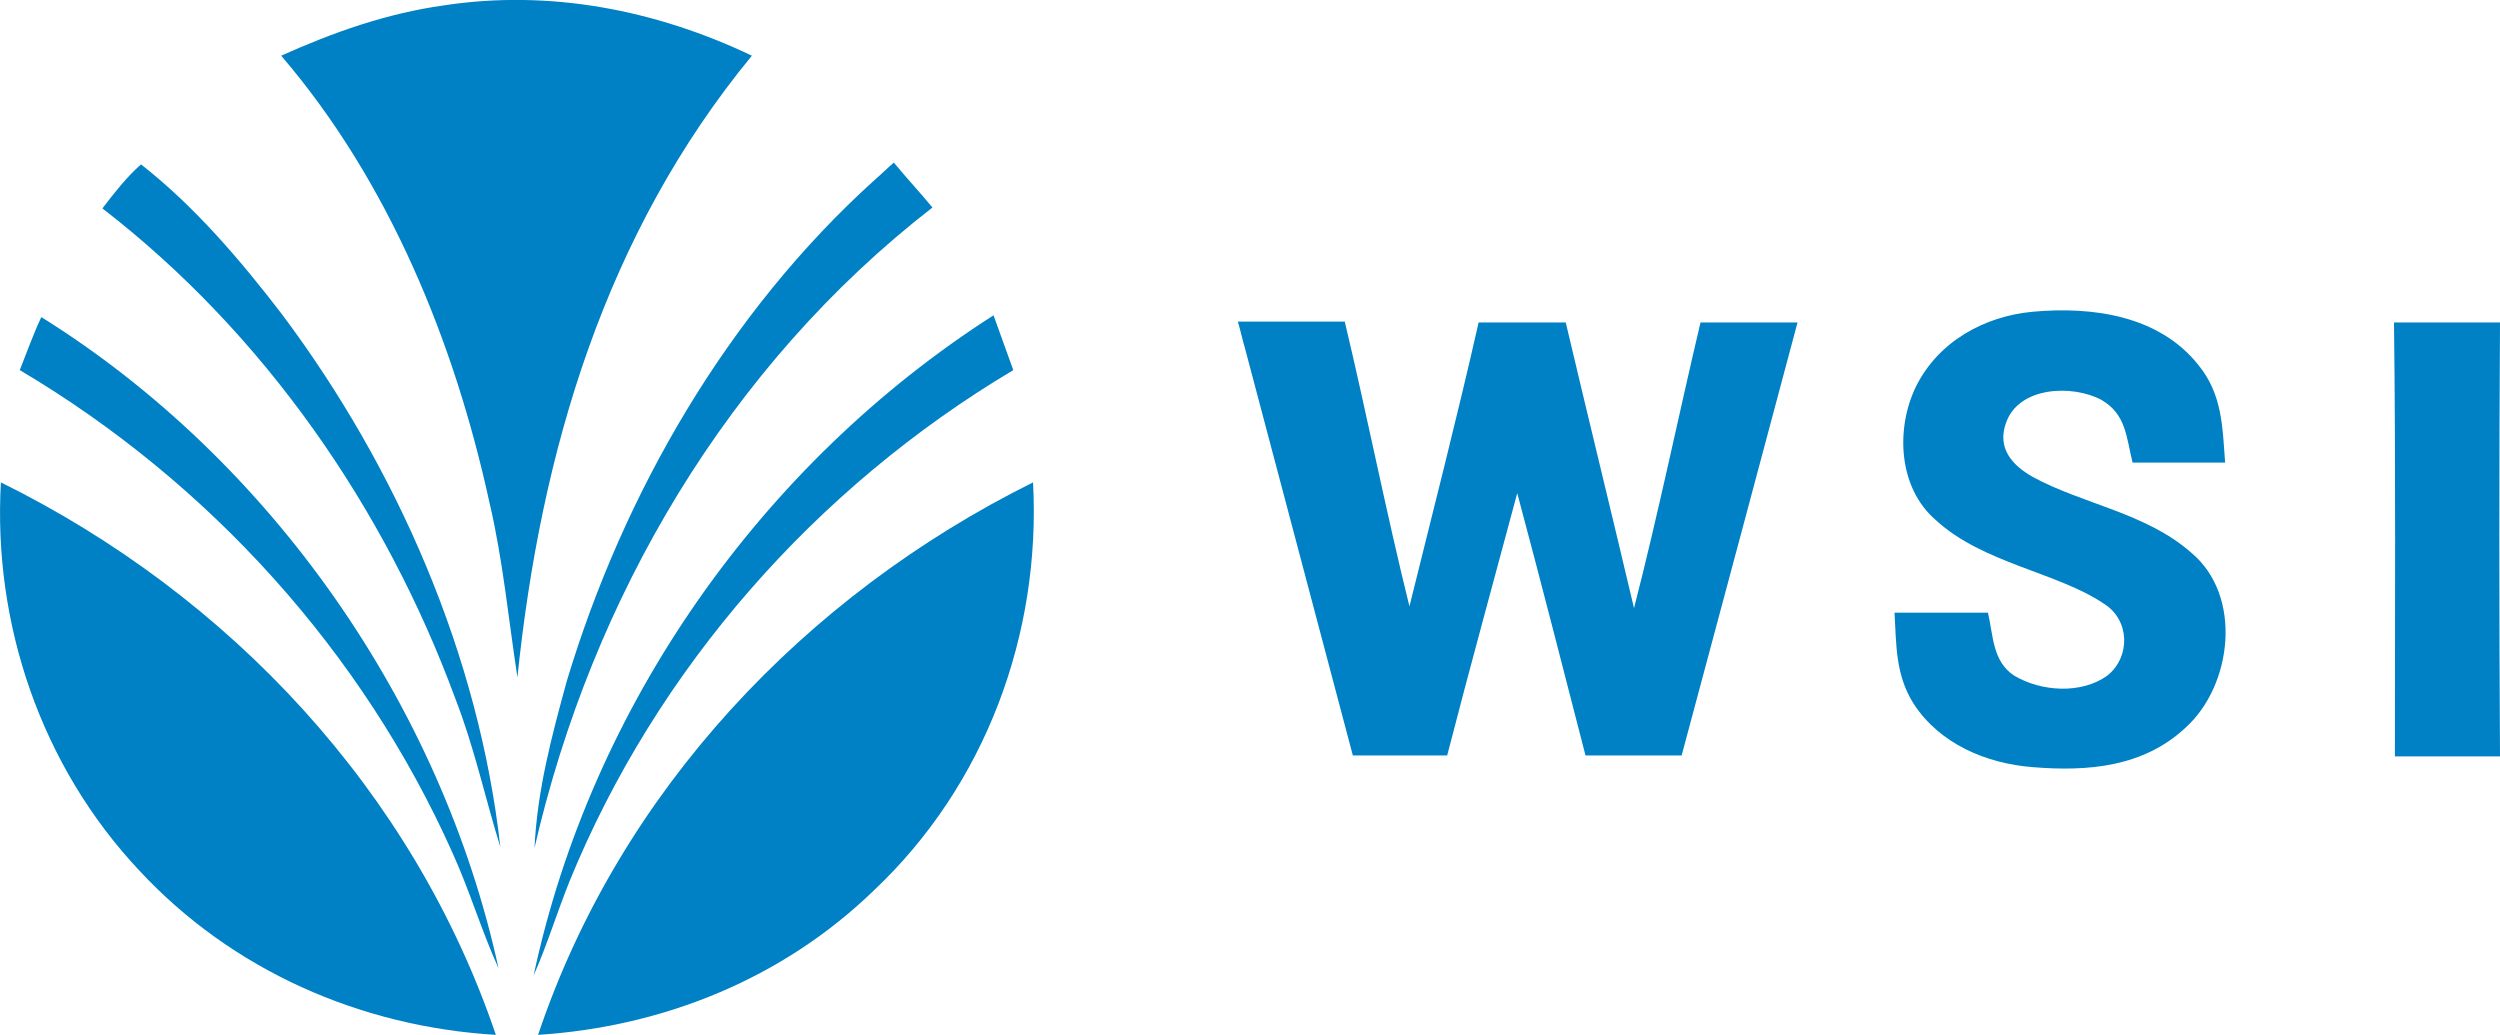 <?xml version="1.0" encoding="utf-8"?>
<!-- Generator: Adobe Illustrator 27.0.0, SVG Export Plug-In . SVG Version: 6.00 Build 0)  -->
<svg version="1.1" id="Layer_1" xmlns="http://www.w3.org/2000/svg" xmlns:xlink="http://www.w3.org/1999/xlink" x="0px" y="0px"
	 viewBox="0 0 278.3 115.2" style="enable-background:new 0 0 278.3 115.2;" xml:space="preserve">
<style type="text/css">
	.st0{fill:#0081C5;}
</style>
<g>
	<path class="st0" d="M243.9,61.5c-5-4.4-12.1-5.4-17.6-8.4c-2.3-1.3-4-3.2-3-6c1.4-4.1,7.4-4.3,10.6-2.6c2.8,1.6,2.8,4.2,3.5,7
		c3.4,0,6.9,0,10.3,0c-0.3-4-0.3-7.6-3-10.9c-4.4-5.5-11.8-6.5-18.4-5.9c-5.4,0.5-10.5,3.3-13,8.3c-2.3,4.7-2,11.3,2.2,14.9
		c5.2,4.8,13.5,5.8,18.7,9.3c2.9,1.8,3,5.9,0.4,8c-2.9,2.1-7.4,1.8-10.4,0c-2.4-1.6-2.3-4.4-2.9-7c-3.5,0-6.9,0-10.4,0
		c0.2,3.6,0.1,6.9,2.1,10.1c2.9,4.5,8.1,6.7,13.3,7.1c6.1,0.5,12.3,0,17-4.4C248.5,76.3,249.7,66.3,243.9,61.5z"/>
	<path class="st0" d="M200.1,35.9c-3.6,0-7.2,0-10.8,0c-2.5,10.6-4.7,21.3-7.4,31.8c-2.5-10.6-5.1-21.2-7.6-31.8c-3.2,0-6.5,0-9.7,0
		c-2.4,10.6-5.1,21.1-7.7,31.6c-2.6-10.5-4.7-21.2-7.2-31.7c-4,0-7.9,0-11.9,0c0.3,1,0.5,2,0.8,3c4,15.1,8,30.2,12,45.3
		c3.5,0,7,0,10.5,0c2.5-9.7,5.2-19.5,7.8-29.2c2.6,9.7,5.1,19.5,7.6,29.2c3.6,0,7.1,0,10.7,0C191.5,68.1,195.8,52,200.1,35.9z"/>
	<path class="st0" d="M266.6,84.2c3.9,0,7.8,0,11.7,0c-0.1-16.1-0.1-32.2,0-48.3c-3.9,0-7.9,0-11.8,0
		C266.7,52,266.6,68.1,266.6,84.2z"/>
</g>
<g>
	<path class="st0" d="M49.4,0.6C43,1.5,37.1,3.6,31.3,6.2c12,14,19.3,31.9,23.2,49.8c1.5,6.4,2.1,12.9,3.1,19.4
		C60.2,50.2,67.4,26,83.7,6.2C73,1.1,61.2-1.2,49.4,0.6z"/>
	<path class="st0" d="M15.7,18.3c-1.6,1.4-3,3.2-4.3,4.9c18,13.9,31.5,33.4,39.3,54.6c2.1,5.4,3.3,11,5,16.5
		C53.3,72.9,44.2,52.1,31.4,35C26.8,29,21.7,23,15.7,18.3z"/>
	<path class="st0" d="M59.5,94.4c6.4-27.9,21.6-53.7,44.3-71.3c-1.4-1.7-2.9-3.3-4.3-5c-0.7,0.6-1.4,1.3-2.1,1.9
		C81,34.8,69.4,54.9,63.1,75.8C61.4,82,59.8,88,59.5,94.4z"/>
	<path class="st0" d="M4.6,35.3c-0.9,1.9-1.6,3.9-2.4,5.9c21.1,12.5,38.2,31.4,48.2,53.8c1.9,4.2,3.2,8.6,5.1,12.8
		C49.1,78.4,30.1,51.2,4.6,35.3z"/>
	<path class="st0" d="M112.8,41.2c-0.7-2-1.5-4.1-2.2-6.1c-25.8,16.5-44.8,43.5-51.2,73.5c1.5-3.4,2.6-7,4-10.5
		C73.1,74.4,90.8,54.3,112.8,41.2z"/>
	<path class="st0" d="M0.1,53.7c-0.9,15.8,4.5,31.6,15.4,43.2c10.3,11.1,24.6,17.4,39.7,18.3C46,88.1,25.6,66.3,0.1,53.7z"/>
	<path class="st0" d="M59.9,115.2c14-0.9,27.3-6.3,37.4-16.1c12.4-11.7,18.6-28.5,17.7-45.4C89.6,66.3,69,88.1,59.9,115.2z"/>
</g>
</svg>
